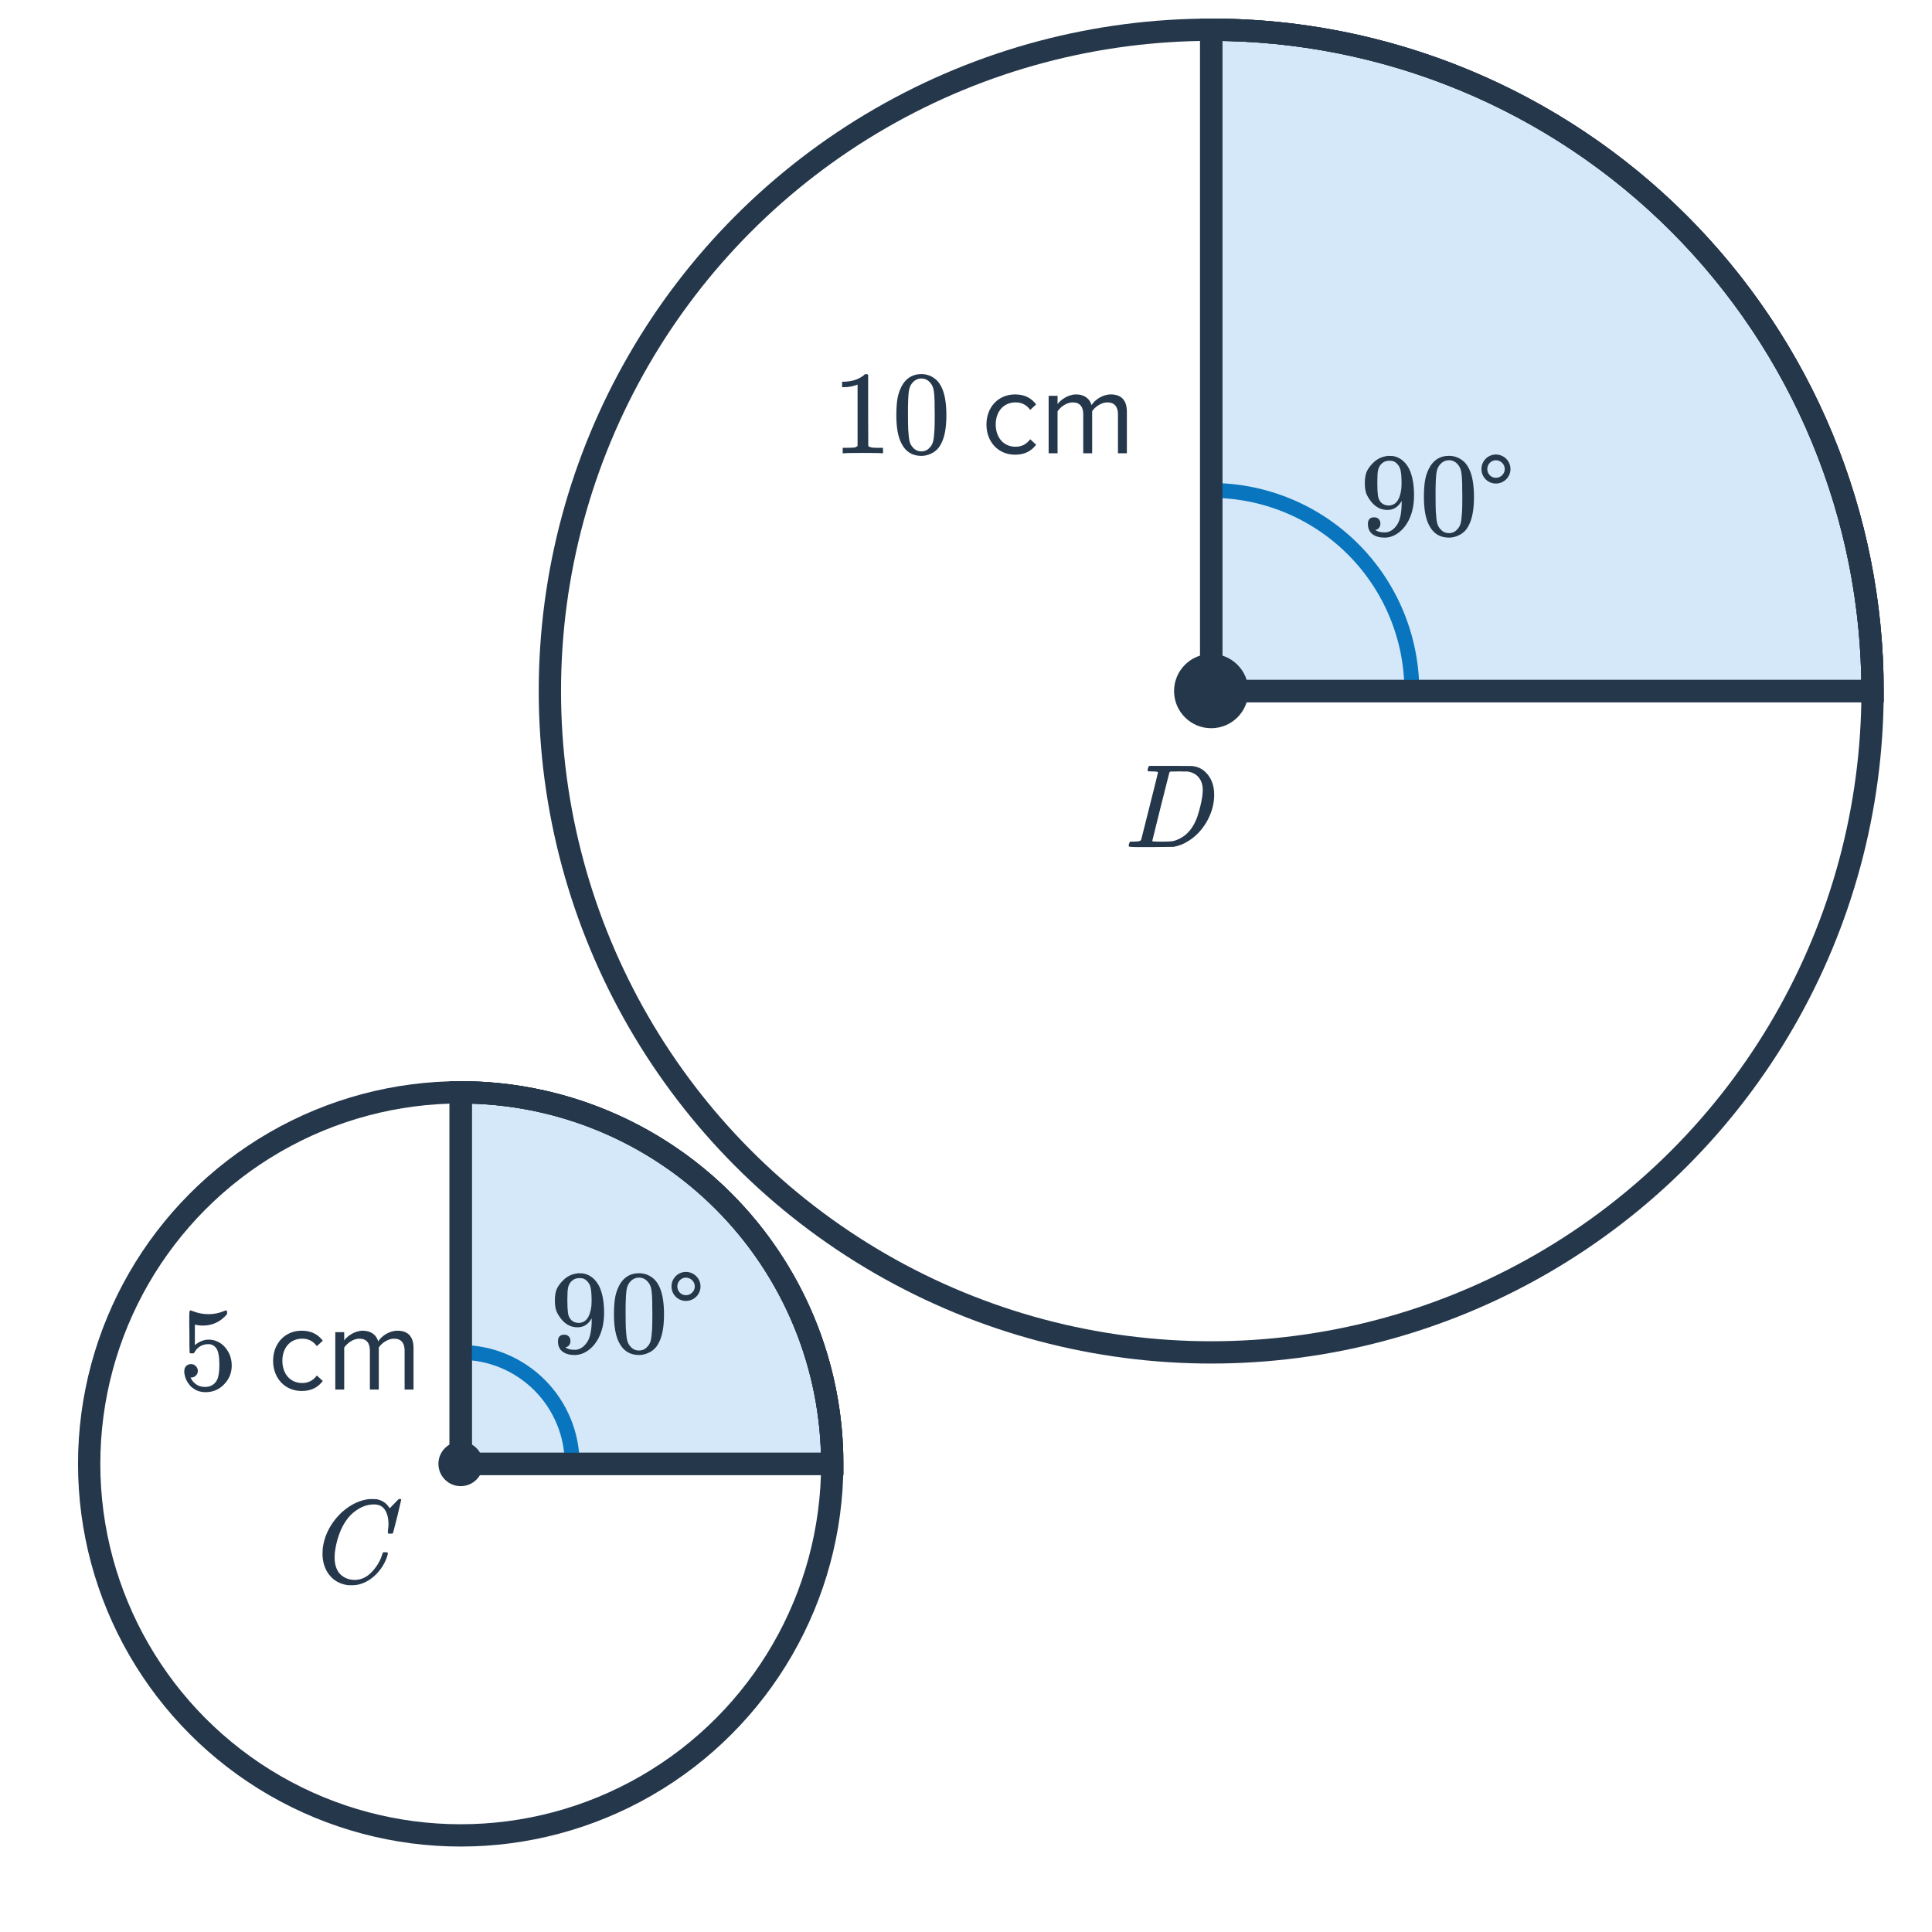 <svg width="260" height="260" viewBox="0 0 260 260" fill="none" xmlns="http://www.w3.org/2000/svg">
<path d="M252 93C252 81.312 249.698 69.739 245.225 58.941C240.753 48.143 234.197 38.332 225.932 30.067C217.668 21.803 207.857 15.247 197.059 10.775C186.261 6.302 174.688 4 163 4L163 93H252Z" fill="#D5E8F9" stroke="#25374B" stroke-width="3"/>
<path d="M190 93C190 89.454 189.302 85.943 187.945 82.668C186.588 79.392 184.599 76.415 182.092 73.908C179.585 71.401 176.608 69.412 173.332 68.055C170.057 66.698 166.546 66 163 66L163 93H190Z" stroke="#0875BE" stroke-width="2"/>
<circle cx="163" cy="93" r="89" stroke="#25374B" stroke-width="3"/>
<circle cx="163" cy="93" r="5" fill="#25374B"/>
<path d="M185.768 70.464C185.768 70.688 185.709 70.875 185.592 71.024C185.485 71.173 185.341 71.264 185.16 71.296L185.096 71.312C185.096 71.323 185.133 71.355 185.208 71.408C185.283 71.451 185.341 71.477 185.384 71.488C185.629 71.595 185.933 71.648 186.296 71.648C186.499 71.648 186.637 71.637 186.712 71.616C187.224 71.488 187.656 71.157 188.008 70.624C188.424 70.027 188.632 68.992 188.632 67.52V67.408L188.552 67.536C188.115 68.261 187.501 68.624 186.712 68.624C185.859 68.624 185.133 68.256 184.536 67.52C184.227 67.136 184.003 66.763 183.864 66.4C183.736 66.037 183.672 65.579 183.672 65.024C183.672 64.405 183.752 63.899 183.912 63.504C184.083 63.109 184.371 62.709 184.776 62.304C185.331 61.749 185.992 61.435 186.76 61.36L186.808 61.344C186.84 61.344 186.867 61.344 186.888 61.344C186.909 61.344 186.941 61.349 186.984 61.36C187.037 61.36 187.08 61.36 187.112 61.36C187.336 61.36 187.491 61.371 187.576 61.392C188.44 61.584 189.117 62.133 189.608 63.04C190.067 63.968 190.296 65.173 190.296 66.656C190.296 68.149 189.976 69.413 189.336 70.448C188.963 71.045 188.509 71.515 187.976 71.856C187.453 72.187 186.904 72.352 186.328 72.352C185.656 72.352 185.112 72.197 184.696 71.888C184.291 71.568 184.088 71.109 184.088 70.512C184.088 69.915 184.371 69.616 184.936 69.616C185.181 69.616 185.379 69.691 185.528 69.84C185.688 69.989 185.768 70.197 185.768 70.464ZM187.384 62.032C187.277 62.011 187.128 62 186.936 62C186.531 62 186.184 62.144 185.896 62.432C185.672 62.667 185.523 62.949 185.448 63.28C185.384 63.6 185.352 64.155 185.352 64.944C185.352 65.669 185.379 66.245 185.432 66.672C185.485 67.077 185.64 67.408 185.896 67.664C186.163 67.909 186.499 68.032 186.904 68.032H186.968C187.544 67.979 187.96 67.68 188.216 67.136C188.483 66.581 188.616 65.909 188.616 65.12C188.616 64.288 188.573 63.691 188.488 63.328C188.435 63.019 188.301 62.741 188.088 62.496C187.885 62.251 187.651 62.096 187.384 62.032ZM192.536 62.64C193.133 61.776 193.949 61.344 194.984 61.344C195.763 61.344 196.445 61.611 197.032 62.144C197.32 62.421 197.565 62.784 197.768 63.232C198.163 64.117 198.36 65.333 198.36 66.88C198.36 68.533 198.131 69.797 197.672 70.672C197.373 71.291 196.936 71.739 196.36 72.016C195.912 72.24 195.459 72.352 195 72.352C193.773 72.352 192.877 71.792 192.312 70.672C191.853 69.797 191.624 68.533 191.624 66.88C191.624 65.888 191.688 65.072 191.816 64.432C191.955 63.781 192.195 63.184 192.536 62.64ZM196.136 62.448C195.827 62.107 195.448 61.936 195 61.936C194.552 61.936 194.168 62.107 193.848 62.448C193.613 62.693 193.453 62.992 193.368 63.344C193.283 63.696 193.229 64.304 193.208 65.168C193.208 65.232 193.203 65.44 193.192 65.792C193.192 66.144 193.192 66.437 193.192 66.672C193.192 67.696 193.203 68.411 193.224 68.816C193.267 69.563 193.331 70.101 193.416 70.432C193.501 70.752 193.661 71.029 193.896 71.264C194.184 71.584 194.552 71.744 195 71.744C195.437 71.744 195.8 71.584 196.088 71.264C196.323 71.029 196.483 70.752 196.568 70.432C196.653 70.101 196.717 69.563 196.76 68.816C196.781 68.411 196.792 67.696 196.792 66.672C196.792 66.437 196.787 66.144 196.776 65.792C196.776 65.44 196.776 65.232 196.776 65.168C196.755 64.304 196.701 63.696 196.616 63.344C196.531 62.992 196.371 62.693 196.136 62.448ZM201.304 65.072C200.232 65.072 199.368 64.208 199.368 63.12C199.368 62.048 200.232 61.168 201.304 61.168C202.392 61.168 203.272 62.048 203.272 63.12C203.272 64.208 202.392 65.072 201.304 65.072ZM201.304 61.936C200.664 61.936 200.152 62.48 200.152 63.12C200.152 63.776 200.664 64.304 201.304 64.304C201.96 64.304 202.504 63.776 202.504 63.12C202.504 62.48 201.96 61.936 201.304 61.936Z" fill="#25374B"/>
<path d="M154.488 103.376C154.531 103.237 154.584 103.136 154.648 103.072H157.448C159.357 103.072 160.349 103.077 160.424 103.088C161.309 103.173 162.024 103.573 162.568 104.288C163.123 104.992 163.4 105.883 163.4 106.96C163.4 108.187 163.069 109.387 162.408 110.56C161.768 111.669 160.963 112.528 159.992 113.136C159.352 113.563 158.659 113.84 157.912 113.968C157.816 113.979 156.808 113.989 154.888 114H153.368C152.408 114 151.923 113.968 151.912 113.904C151.912 113.904 151.912 113.899 151.912 113.888C151.901 113.877 151.896 113.856 151.896 113.824C151.896 113.76 151.907 113.685 151.928 113.6C151.981 113.419 152.035 113.312 152.088 113.28L152.152 113.264C152.205 113.264 152.269 113.264 152.344 113.264C152.419 113.264 152.493 113.264 152.568 113.264C152.941 113.253 153.187 113.232 153.304 113.2C153.432 113.168 153.523 113.104 153.576 113.008C153.597 112.965 153.976 111.461 154.712 108.496C155.459 105.531 155.832 104.027 155.832 103.984C155.832 103.973 155.832 103.957 155.832 103.936L155.816 103.904C155.752 103.84 155.427 103.808 154.84 103.808H154.552C154.488 103.755 154.451 103.712 154.44 103.68C154.429 103.637 154.445 103.536 154.488 103.376ZM155.064 113.184C155.064 113.237 155.395 113.264 156.056 113.264H156.568C157.133 113.264 157.544 113.243 157.8 113.2C158.067 113.157 158.381 113.045 158.744 112.864C159.821 112.331 160.616 111.349 161.128 109.92C161.459 108.896 161.683 107.973 161.8 107.152C161.843 106.768 161.864 106.507 161.864 106.368C161.864 105.632 161.677 105.045 161.304 104.608C160.941 104.171 160.429 103.909 159.768 103.824C159.757 103.824 159.693 103.824 159.576 103.824C159.459 103.824 159.315 103.824 159.144 103.824C158.984 103.813 158.829 103.808 158.68 103.808C158.531 103.808 158.371 103.813 158.2 103.824C158.04 103.824 157.901 103.824 157.784 103.824C157.677 103.824 157.619 103.824 157.608 103.824C157.491 103.835 157.411 103.883 157.368 103.968C157.347 104.011 156.957 105.552 156.2 108.592C155.443 111.621 155.064 113.152 155.064 113.184Z" fill="#25374B"/>
<path d="M252 93C252 81.312 249.698 69.739 245.225 58.941C240.753 48.143 234.197 38.332 225.933 30.067C217.668 21.803 207.857 15.247 197.059 10.775C186.261 6.302 174.688 4 163 4L163 93H252Z" stroke="#25374B" stroke-width="3"/>
<path d="M118.656 61C118.475 60.968 117.627 60.952 116.112 60.952C114.619 60.952 113.781 60.968 113.6 61H113.408V60.264H113.824C114.443 60.264 114.843 60.248 115.024 60.216C115.109 60.205 115.237 60.141 115.408 60.024V51.752C115.387 51.752 115.344 51.768 115.28 51.8C114.789 51.992 114.24 52.093 113.632 52.104H113.328V51.368H113.632C114.528 51.336 115.275 51.133 115.872 50.76C116.064 50.653 116.229 50.531 116.368 50.392C116.389 50.36 116.453 50.344 116.56 50.344C116.667 50.344 116.757 50.376 116.832 50.44V55.224L116.848 60.024C117.008 60.184 117.355 60.264 117.888 60.264H118.416H118.832V61H118.656ZM121.536 51.64C122.133 50.776 122.949 50.344 123.984 50.344C124.763 50.344 125.445 50.611 126.032 51.144C126.32 51.421 126.565 51.784 126.768 52.232C127.163 53.117 127.36 54.333 127.36 55.88C127.36 57.533 127.131 58.797 126.672 59.672C126.373 60.291 125.936 60.739 125.36 61.016C124.912 61.24 124.459 61.352 124 61.352C122.773 61.352 121.877 60.792 121.312 59.672C120.853 58.797 120.624 57.533 120.624 55.88C120.624 54.888 120.688 54.072 120.816 53.432C120.955 52.781 121.195 52.184 121.536 51.64ZM125.136 51.448C124.827 51.107 124.448 50.936 124 50.936C123.552 50.936 123.168 51.107 122.848 51.448C122.613 51.693 122.453 51.992 122.368 52.344C122.283 52.696 122.229 53.304 122.208 54.168C122.208 54.232 122.203 54.44 122.192 54.792C122.192 55.144 122.192 55.437 122.192 55.672C122.192 56.696 122.203 57.411 122.224 57.816C122.267 58.563 122.331 59.101 122.416 59.432C122.501 59.752 122.661 60.029 122.896 60.264C123.184 60.584 123.552 60.744 124 60.744C124.437 60.744 124.8 60.584 125.088 60.264C125.323 60.029 125.483 59.752 125.568 59.432C125.653 59.101 125.717 58.563 125.76 57.816C125.781 57.411 125.792 56.696 125.792 55.672C125.792 55.437 125.787 55.144 125.776 54.792C125.776 54.44 125.776 54.232 125.776 54.168C125.755 53.304 125.701 52.696 125.616 52.344C125.531 51.992 125.371 51.693 125.136 51.448ZM132.752 57.128C132.752 54.84 134.304 53.08 136.608 53.08C138.016 53.08 138.848 53.656 139.44 54.424L138.64 55.16C138.128 54.456 137.472 54.152 136.672 54.152C135.024 54.152 134 55.416 134 57.128C134 58.84 135.024 60.12 136.672 60.12C137.472 60.12 138.128 59.8 138.64 59.112L139.44 59.848C138.848 60.616 138.016 61.192 136.608 61.192C134.304 61.192 132.752 59.432 132.752 57.128ZM150.45 61V55.752C150.45 54.776 150.018 54.152 149.026 54.152C148.226 54.152 147.378 54.728 146.978 55.336V61H145.778V55.752C145.778 54.776 145.362 54.152 144.354 54.152C143.57 54.152 142.738 54.728 142.322 55.352V61H141.122V53.272H142.322V54.392C142.642 53.896 143.682 53.08 144.818 53.08C146.002 53.08 146.674 53.72 146.898 54.52C147.33 53.816 148.37 53.08 149.49 53.08C150.898 53.08 151.65 53.864 151.65 55.416V61H150.45Z" fill="#25374B"/>
<path d="M112 197C112 190.434 110.707 183.932 108.194 177.866C105.681 171.8 101.998 166.288 97.355 161.645C92.712 157.002 87.2 153.319 81.134 150.806C75.068 148.293 68.566 147 62 147L62 197H112Z" fill="#D5E8F9" stroke="#25374B" stroke-width="3"/>
<path d="M77 197C77 195.03 76.612 193.08 75.858 191.26C75.104 189.44 73.999 187.786 72.607 186.393C71.214 185.001 69.56 183.896 67.74 183.142C65.92 182.388 63.97 182 62 182L62 197H77Z" stroke="#0875BE" stroke-width="2"/>
<circle cx="62" cy="197" r="50" stroke="#25374B" stroke-width="3"/>
<circle cx="62" cy="197" r="3" fill="#25374B"/>
<path d="M76.768 180.464C76.768 180.688 76.709 180.875 76.592 181.024C76.485 181.173 76.341 181.264 76.16 181.296L76.096 181.312C76.096 181.323 76.133 181.355 76.208 181.408C76.283 181.451 76.341 181.477 76.384 181.488C76.629 181.595 76.933 181.648 77.296 181.648C77.499 181.648 77.637 181.637 77.712 181.616C78.224 181.488 78.656 181.157 79.008 180.624C79.424 180.027 79.632 178.992 79.632 177.52V177.408L79.552 177.536C79.115 178.261 78.501 178.624 77.712 178.624C76.859 178.624 76.133 178.256 75.536 177.52C75.227 177.136 75.003 176.763 74.864 176.4C74.736 176.037 74.672 175.579 74.672 175.024C74.672 174.405 74.752 173.899 74.912 173.504C75.083 173.109 75.371 172.709 75.776 172.304C76.331 171.749 76.992 171.435 77.76 171.36L77.808 171.344C77.84 171.344 77.867 171.344 77.888 171.344C77.909 171.344 77.941 171.349 77.984 171.36C78.037 171.36 78.08 171.36 78.112 171.36C78.336 171.36 78.491 171.371 78.576 171.392C79.44 171.584 80.117 172.133 80.608 173.04C81.067 173.968 81.296 175.173 81.296 176.656C81.296 178.149 80.976 179.413 80.336 180.448C79.963 181.045 79.509 181.515 78.976 181.856C78.453 182.187 77.904 182.352 77.328 182.352C76.656 182.352 76.112 182.197 75.696 181.888C75.291 181.568 75.088 181.109 75.088 180.512C75.088 179.915 75.371 179.616 75.936 179.616C76.181 179.616 76.379 179.691 76.528 179.84C76.688 179.989 76.768 180.197 76.768 180.464ZM78.384 172.032C78.277 172.011 78.128 172 77.936 172C77.531 172 77.184 172.144 76.896 172.432C76.672 172.667 76.523 172.949 76.448 173.28C76.384 173.6 76.352 174.155 76.352 174.944C76.352 175.669 76.379 176.245 76.432 176.672C76.485 177.077 76.64 177.408 76.896 177.664C77.163 177.909 77.499 178.032 77.904 178.032H77.968C78.544 177.979 78.96 177.68 79.216 177.136C79.483 176.581 79.616 175.909 79.616 175.12C79.616 174.288 79.573 173.691 79.488 173.328C79.435 173.019 79.301 172.741 79.088 172.496C78.885 172.251 78.651 172.096 78.384 172.032ZM83.536 172.64C84.133 171.776 84.949 171.344 85.984 171.344C86.763 171.344 87.445 171.611 88.032 172.144C88.32 172.421 88.565 172.784 88.768 173.232C89.163 174.117 89.36 175.333 89.36 176.88C89.36 178.533 89.131 179.797 88.672 180.672C88.373 181.291 87.936 181.739 87.36 182.016C86.912 182.24 86.459 182.352 86 182.352C84.773 182.352 83.877 181.792 83.312 180.672C82.853 179.797 82.624 178.533 82.624 176.88C82.624 175.888 82.688 175.072 82.816 174.432C82.955 173.781 83.195 173.184 83.536 172.64ZM87.136 172.448C86.827 172.107 86.448 171.936 86 171.936C85.552 171.936 85.168 172.107 84.848 172.448C84.613 172.693 84.453 172.992 84.368 173.344C84.283 173.696 84.229 174.304 84.208 175.168C84.208 175.232 84.203 175.44 84.192 175.792C84.192 176.144 84.192 176.437 84.192 176.672C84.192 177.696 84.203 178.411 84.224 178.816C84.267 179.563 84.331 180.101 84.416 180.432C84.501 180.752 84.661 181.029 84.896 181.264C85.184 181.584 85.552 181.744 86 181.744C86.437 181.744 86.8 181.584 87.088 181.264C87.323 181.029 87.483 180.752 87.568 180.432C87.653 180.101 87.717 179.563 87.76 178.816C87.781 178.411 87.792 177.696 87.792 176.672C87.792 176.437 87.787 176.144 87.776 175.792C87.776 175.44 87.776 175.232 87.776 175.168C87.755 174.304 87.701 173.696 87.616 173.344C87.531 172.992 87.371 172.693 87.136 172.448ZM92.304 175.072C91.232 175.072 90.368 174.208 90.368 173.12C90.368 172.048 91.232 171.168 92.304 171.168C93.392 171.168 94.272 172.048 94.272 173.12C94.272 174.208 93.392 175.072 92.304 175.072ZM92.304 171.936C91.664 171.936 91.152 172.48 91.152 173.12C91.152 173.776 91.664 174.304 92.304 174.304C92.96 174.304 93.504 173.776 93.504 173.12C93.504 172.48 92.96 171.936 92.304 171.936Z" fill="#25374B"/>
<path d="M52.28 205.112C52.28 204.312 52.12 203.672 51.8 203.192C51.491 202.701 51 202.456 50.328 202.456C49.229 202.456 48.184 202.931 47.192 203.88C46.669 204.424 46.232 205.091 45.88 205.88C45.432 206.936 45.155 208.013 45.048 209.112C45.037 209.197 45.032 209.357 45.032 209.592C45.032 210.552 45.272 211.293 45.752 211.816C46.285 212.349 46.947 212.616 47.736 212.616C48.589 212.616 49.352 212.264 50.024 211.56C50.707 210.845 51.181 210.045 51.448 209.16C51.48 209.021 51.512 208.941 51.544 208.92C51.576 208.899 51.672 208.888 51.832 208.888C52.056 208.888 52.179 208.92 52.2 208.984C52.211 209.037 52.179 209.192 52.104 209.448C51.816 210.333 51.325 211.133 50.632 211.848C49.939 212.552 49.149 213.016 48.264 213.24C47.997 213.304 47.683 213.336 47.32 213.336C47.032 213.336 46.856 213.331 46.792 213.32C45.96 213.203 45.261 212.883 44.696 212.36C44.141 211.837 43.757 211.165 43.544 210.344C43.448 209.917 43.4 209.501 43.4 209.096C43.4 208.872 43.411 208.632 43.432 208.376C43.613 206.904 44.216 205.549 45.24 204.312C45.613 203.875 45.949 203.539 46.248 203.304C47.347 202.387 48.509 201.864 49.736 201.736H49.992C50.355 201.736 50.579 201.741 50.664 201.752C51.421 201.901 51.992 202.275 52.376 202.872C52.408 202.936 52.435 202.968 52.456 202.968C52.637 202.787 52.835 202.584 53.048 202.36C53.443 201.944 53.651 201.736 53.672 201.736C53.683 201.725 53.715 201.72 53.768 201.72C53.917 201.72 53.992 201.757 53.992 201.832C53.992 201.875 53.821 202.605 53.48 204.024C53.096 205.507 52.904 206.253 52.904 206.264C52.883 206.317 52.856 206.355 52.824 206.376C52.792 206.387 52.696 206.392 52.536 206.392H52.28C52.216 206.328 52.184 206.259 52.184 206.184C52.205 206.12 52.216 206.024 52.216 205.896C52.259 205.661 52.28 205.4 52.28 205.112Z" fill="#25374B"/>
<path d="M112 197C112 190.434 110.707 183.932 108.194 177.866C105.681 171.8 101.998 166.288 97.355 161.645C92.712 157.002 87.2 153.319 81.134 150.806C75.068 148.293 68.566 147 62 147L62 197H112Z" stroke="#25374B" stroke-width="3"/>
<path d="M25.712 183.576C25.968 183.576 26.181 183.667 26.352 183.848C26.533 184.019 26.624 184.237 26.624 184.504C26.624 184.749 26.533 184.957 26.352 185.128C26.171 185.299 25.968 185.384 25.744 185.384H25.632L25.68 185.464C25.84 185.805 26.085 186.088 26.416 186.312C26.747 186.536 27.136 186.648 27.584 186.648C28.341 186.648 28.885 186.328 29.216 185.688C29.419 185.293 29.52 184.611 29.52 183.64C29.52 182.541 29.376 181.8 29.088 181.416C28.811 181.064 28.469 180.888 28.064 180.888C27.232 180.888 26.603 181.251 26.176 181.976C26.133 182.051 26.091 182.099 26.048 182.12C26.016 182.131 25.941 182.136 25.824 182.136C25.643 182.136 25.541 182.104 25.52 182.04C25.499 181.997 25.488 181.064 25.488 179.24C25.488 178.92 25.483 178.541 25.472 178.104C25.472 177.667 25.472 177.389 25.472 177.272C25.472 176.675 25.504 176.376 25.568 176.376C25.589 176.355 25.611 176.344 25.632 176.344L25.92 176.44C26.613 176.717 27.323 176.856 28.048 176.856C28.805 176.856 29.531 176.707 30.224 176.408C30.309 176.365 30.379 176.344 30.432 176.344C30.517 176.344 30.56 176.44 30.56 176.632V176.84C29.696 177.875 28.603 178.392 27.28 178.392C26.949 178.392 26.651 178.36 26.384 178.296L26.224 178.264V181.016C26.832 180.525 27.456 180.28 28.096 180.28C28.299 180.28 28.517 180.307 28.752 180.36C29.467 180.541 30.048 180.947 30.496 181.576C30.955 182.205 31.184 182.941 31.184 183.784C31.184 184.755 30.843 185.592 30.16 186.296C29.488 187 28.656 187.352 27.664 187.352C26.992 187.352 26.421 187.165 25.952 186.792C25.749 186.664 25.573 186.488 25.424 186.264C25.104 185.88 24.901 185.405 24.816 184.84C24.816 184.808 24.811 184.76 24.8 184.696C24.8 184.621 24.8 184.568 24.8 184.536C24.8 184.237 24.885 184.003 25.056 183.832C25.227 183.661 25.445 183.576 25.712 183.576ZM36.752 183.128C36.752 180.84 38.304 179.08 40.608 179.08C42.016 179.08 42.848 179.656 43.44 180.424L42.64 181.16C42.128 180.456 41.472 180.152 40.672 180.152C39.024 180.152 38 181.416 38 183.128C38 184.84 39.024 186.12 40.672 186.12C41.472 186.12 42.128 185.8 42.64 185.112L43.44 185.848C42.848 186.616 42.016 187.192 40.608 187.192C38.304 187.192 36.752 185.432 36.752 183.128ZM54.45 187V181.752C54.45 180.776 54.018 180.152 53.026 180.152C52.226 180.152 51.378 180.728 50.978 181.336V187H49.778V181.752C49.778 180.776 49.362 180.152 48.354 180.152C47.57 180.152 46.738 180.728 46.322 181.352V187H45.122V179.272H46.322V180.392C46.642 179.896 47.682 179.08 48.818 179.08C50.002 179.08 50.674 179.72 50.898 180.52C51.33 179.816 52.37 179.08 53.49 179.08C54.898 179.08 55.65 179.864 55.65 181.416V187H54.45Z" fill="#25374B"/>
</svg>
